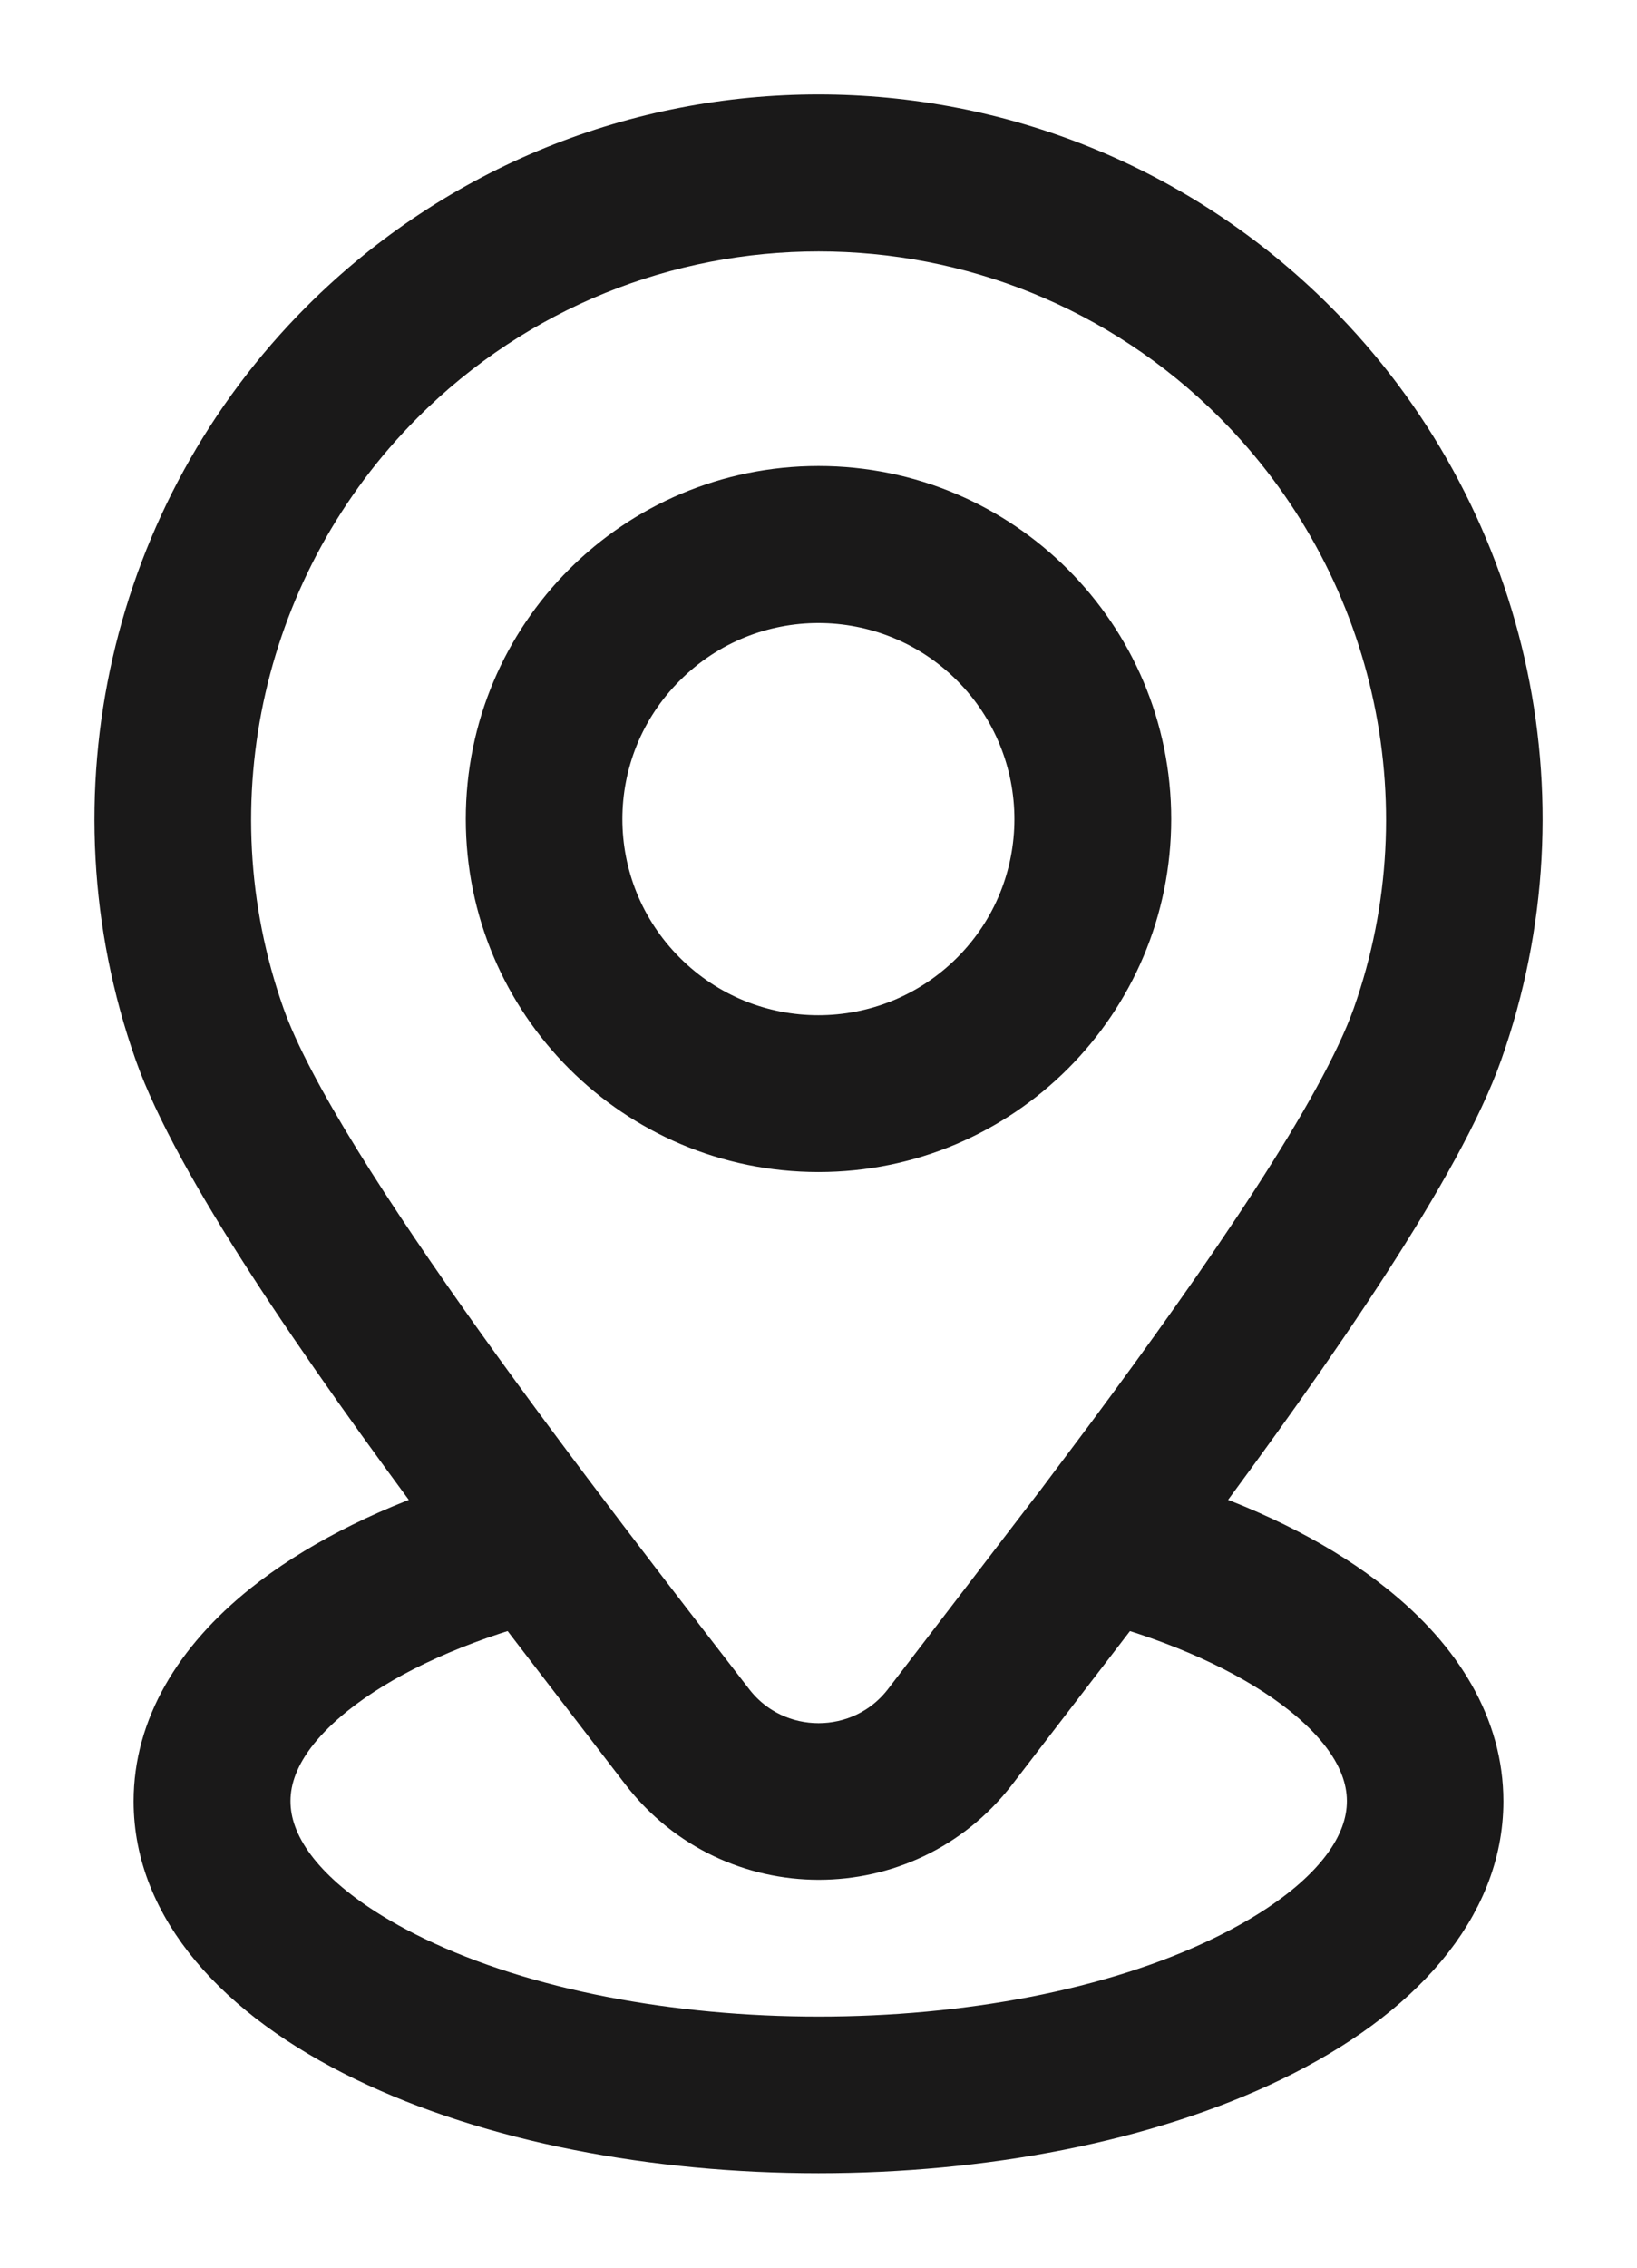 <?xml version="1.0" encoding="UTF-8"?>
<svg width="13px" height="18px" viewBox="0 0 13 18" version="1.1" xmlns="http://www.w3.org/2000/svg" xmlns:xlink="http://www.w3.org/1999/xlink">
    <title>ico-location</title>
    <g id="Bloc-1" stroke="none" stroke-width="1" fill="none" fill-rule="evenodd">
        <g id="01" transform="translate(-204, -444)" fill="#1A1919" fill-rule="nonzero" stroke="#1A1919" stroke-width="0.5">
            <g id="Grupo-8" transform="translate(185, 436)">
                <g id="Grupo-9" transform="translate(20, 3)">
                    <path d="M9.388,7.61 C10.879,9.102 11.395,11.324 10.686,13.33 C10.378,14.201 9.394,15.629 8.352,17.026 C8.954,17.227 9.468,17.493 9.855,17.803 C10.385,18.226 10.689,18.736 10.689,19.298 C10.689,20.096 10.069,20.796 9.068,21.28 C7.084,22.24 3.917,22.24 1.933,21.28 C0.93,20.795 0.311,20.096 0.311,19.298 C0.311,18.739 0.615,18.228 1.145,17.803 C1.533,17.494 2.046,17.227 2.647,17.026 C1.605,15.629 0.621,14.201 0.313,13.33 C-0.394,11.324 0.122,9.101 1.611,7.61 C3.758,5.463 7.241,5.463 9.388,7.61 Z M7.881,17.657 L6.839,19.014 C6.162,19.89 4.843,19.89 4.166,19.014 L3.124,17.657 C2.496,17.839 1.976,18.089 1.608,18.382 C0.594,19.193 1.078,20.041 2.256,20.611 C4.034,21.472 6.969,21.472 8.746,20.611 C9.925,20.041 10.409,19.193 9.395,18.382 C9.027,18.089 8.506,17.839 7.881,17.657 Z M2.139,8.139 C0.85,9.428 0.403,11.355 1.015,13.085 C1.451,14.32 3.609,17.082 4.752,18.561 C5.129,19.05 5.872,19.05 6.249,18.561 L7.424,17.028 L7.453,16.991 L7.845,16.468 C8.818,15.159 9.715,13.852 9.987,13.085 C10.598,11.355 10.152,9.428 8.863,8.139 C7.006,6.281 3.996,6.281 2.139,8.139 Z M5.5,8.949 C6.908,8.949 8.051,10.091 8.051,11.501 C8.051,12.911 6.91,14.053 5.5,14.053 C4.091,14.053 2.949,12.911 2.949,11.501 C2.949,10.091 4.091,8.949 5.5,8.949 Z M4.222,10.225 C3.516,10.93 3.516,12.073 4.222,12.779 C4.927,13.485 6.07,13.485 6.777,12.779 C7.482,12.074 7.482,10.931 6.777,10.225 C6.071,9.519 4.928,9.519 4.222,10.225 Z" id="ico-location"></path>
                </g>
            </g>
        </g>
    </g>
</svg>